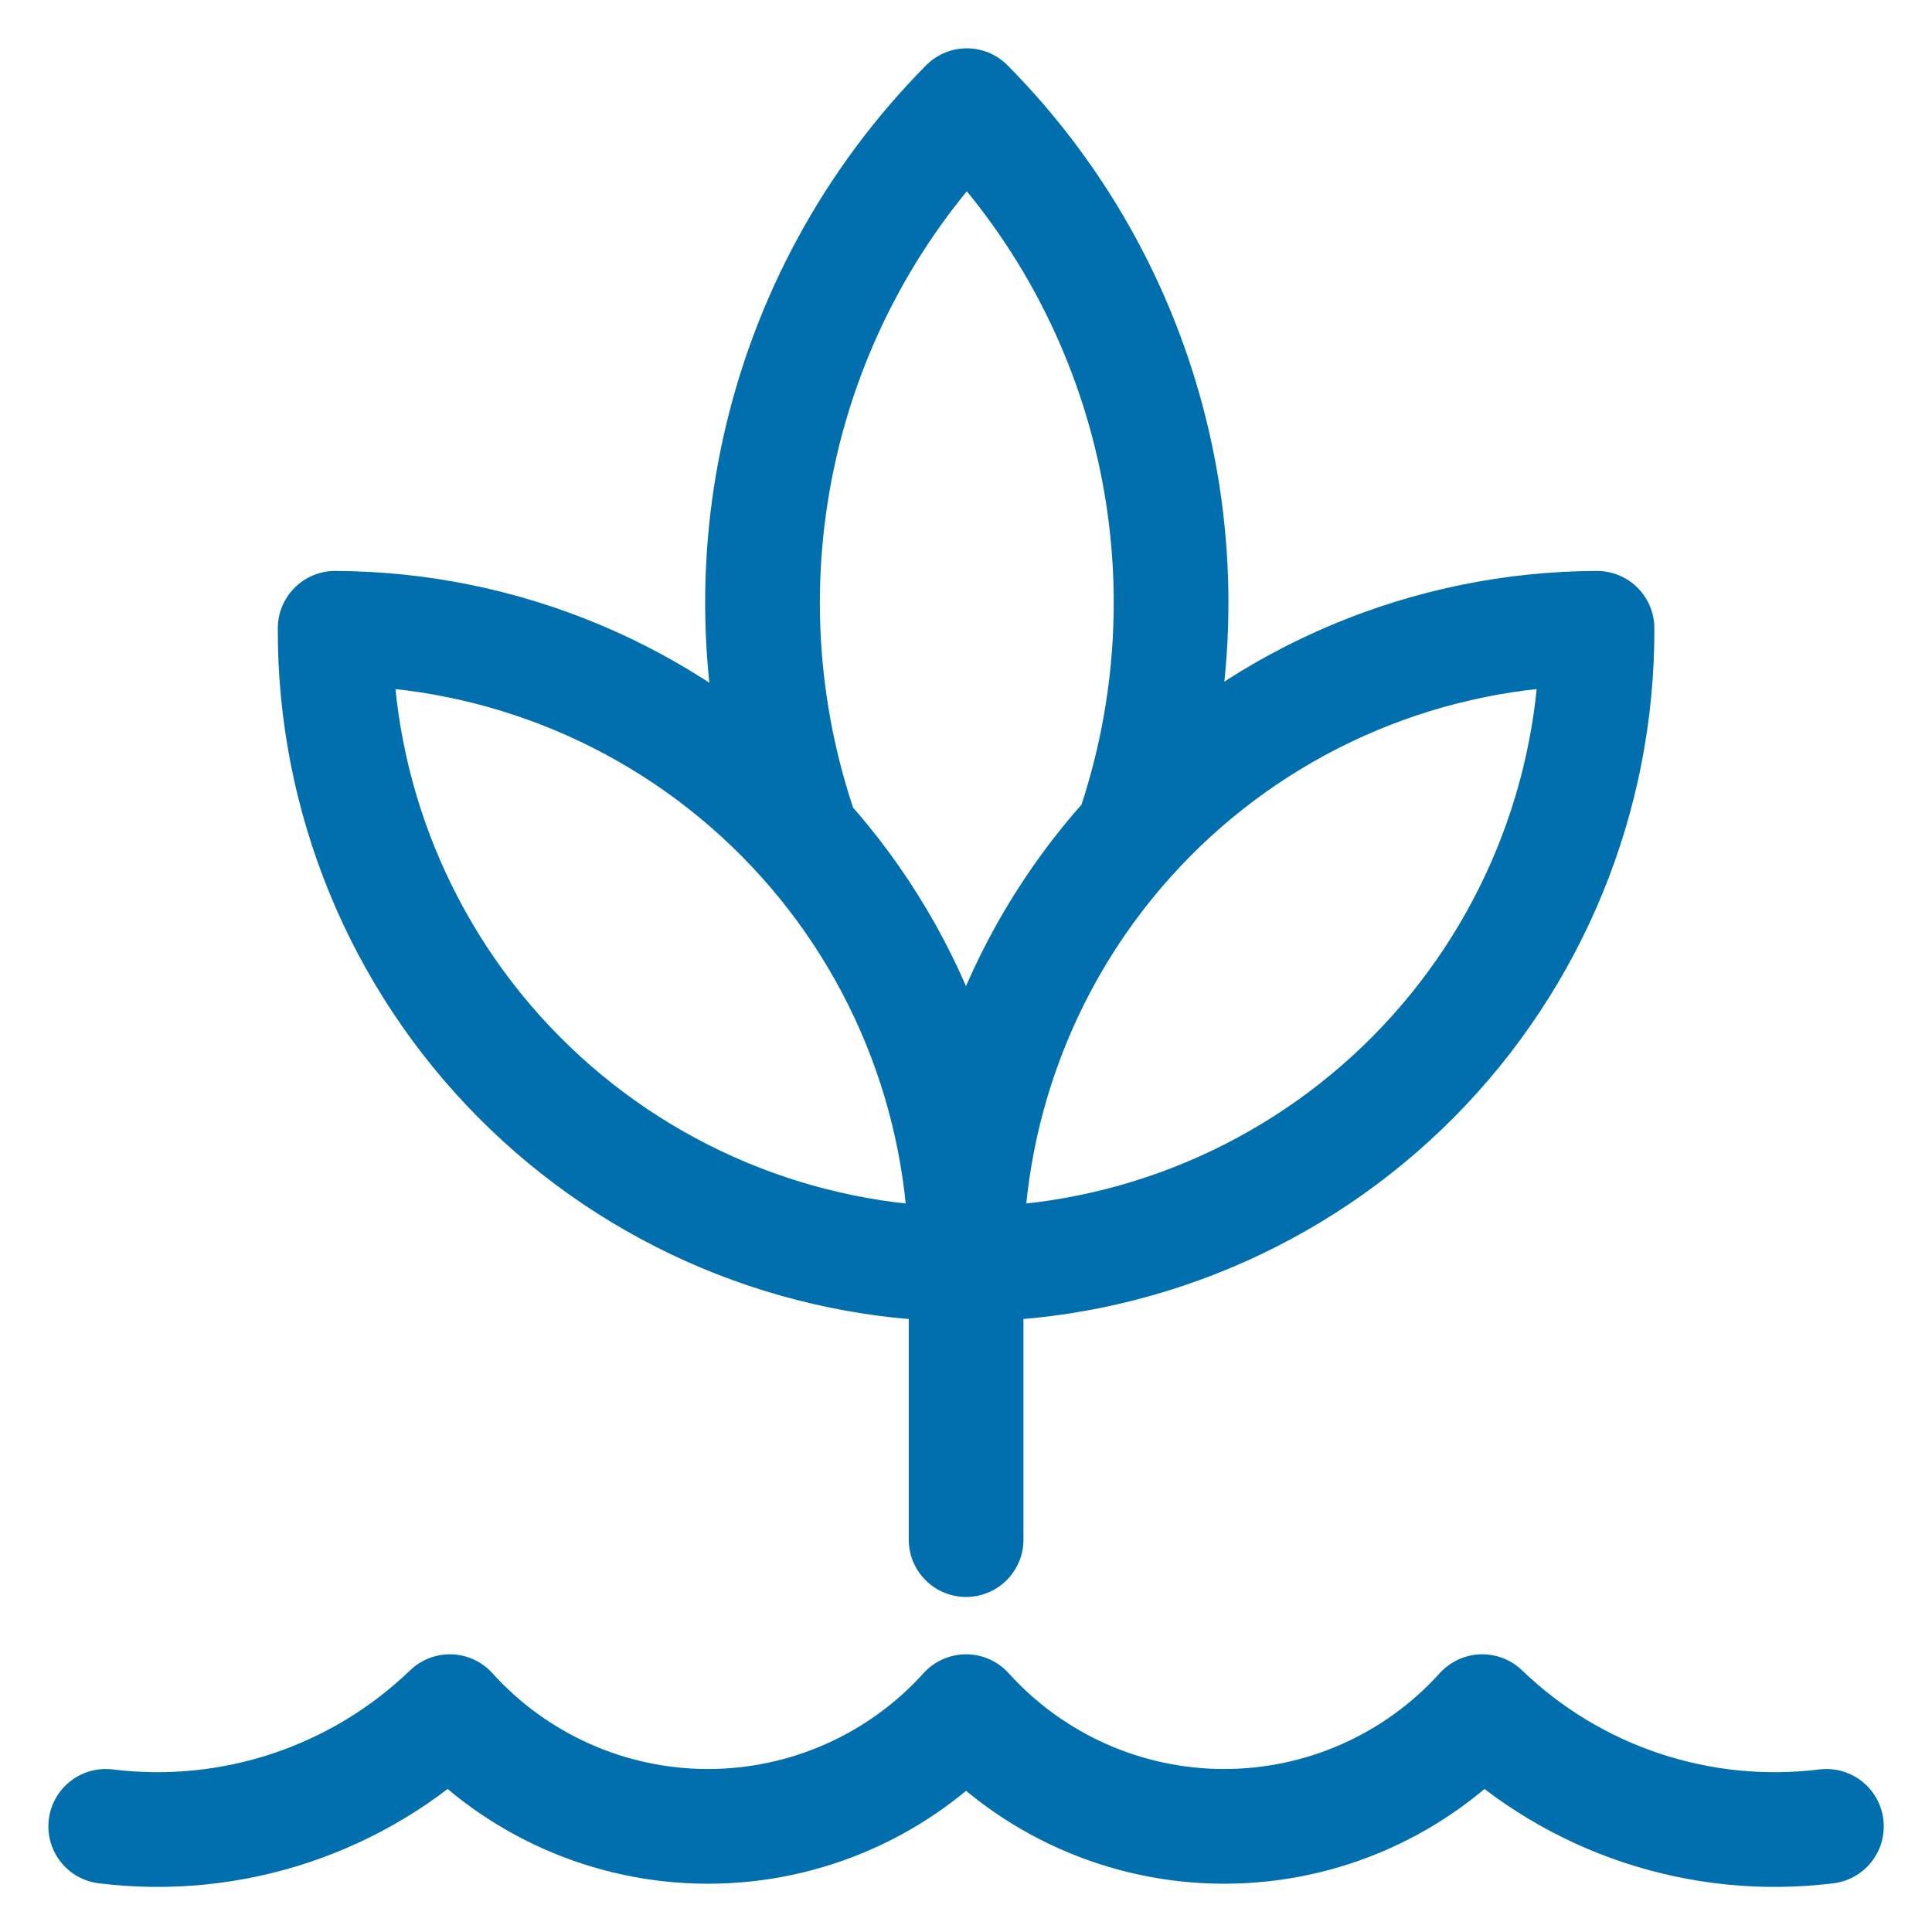 <?xml version="1.0" encoding="UTF-8"?>
<svg width="40px" height="40px" viewBox="0 0 40 40" version="1.1" xmlns="http://www.w3.org/2000/svg" xmlns:xlink="http://www.w3.org/1999/xlink">
    <title>Artboard</title>
    <g id="Artboard" stroke="none" stroke-width="1" fill="none" fill-rule="evenodd" stroke-linecap="round" stroke-linejoin="round">
        <g id="Group" transform="translate(1, 1)" stroke="#016FAD" stroke-width="2.375">
            <g id="Stroke" transform="translate(1.189, 1.188)">
                <path d="M0,35.625 C2.612,35.948 5.23,35.076 7.125,33.25 C8.49,34.762 10.432,35.625 12.469,35.625 C14.506,35.625 16.447,34.762 17.813,33.25 C19.178,34.762 21.119,35.625 23.156,35.625 C25.193,35.625 27.135,34.762 28.5,33.25 C30.395,35.076 33.013,35.948 35.625,35.625 M30.875,10.82 C27.396,10.833 24.065,12.228 21.615,14.698 C19.165,17.167 17.797,20.509 17.811,23.988 C21.289,23.974 24.62,22.579 27.07,20.11 C29.52,17.641 30.889,14.299 30.875,10.82 L30.875,10.82 Z M21.248,15.086 C23.077,9.817 21.751,3.966 17.828,0 C13.89,3.981 12.569,9.86 14.427,15.143 M4.75,10.82 C8.228,10.834 11.558,12.229 14.008,14.699 C16.457,17.168 17.825,20.509 17.811,23.988 C14.333,23.974 11.003,22.579 8.553,20.109 C6.104,17.64 4.736,14.299 4.75,10.82 Z M17.813,29.688 L17.813,23.986" id="Adjust-Stroke-Width"></path>
            </g>
        </g>
    </g>
</svg>